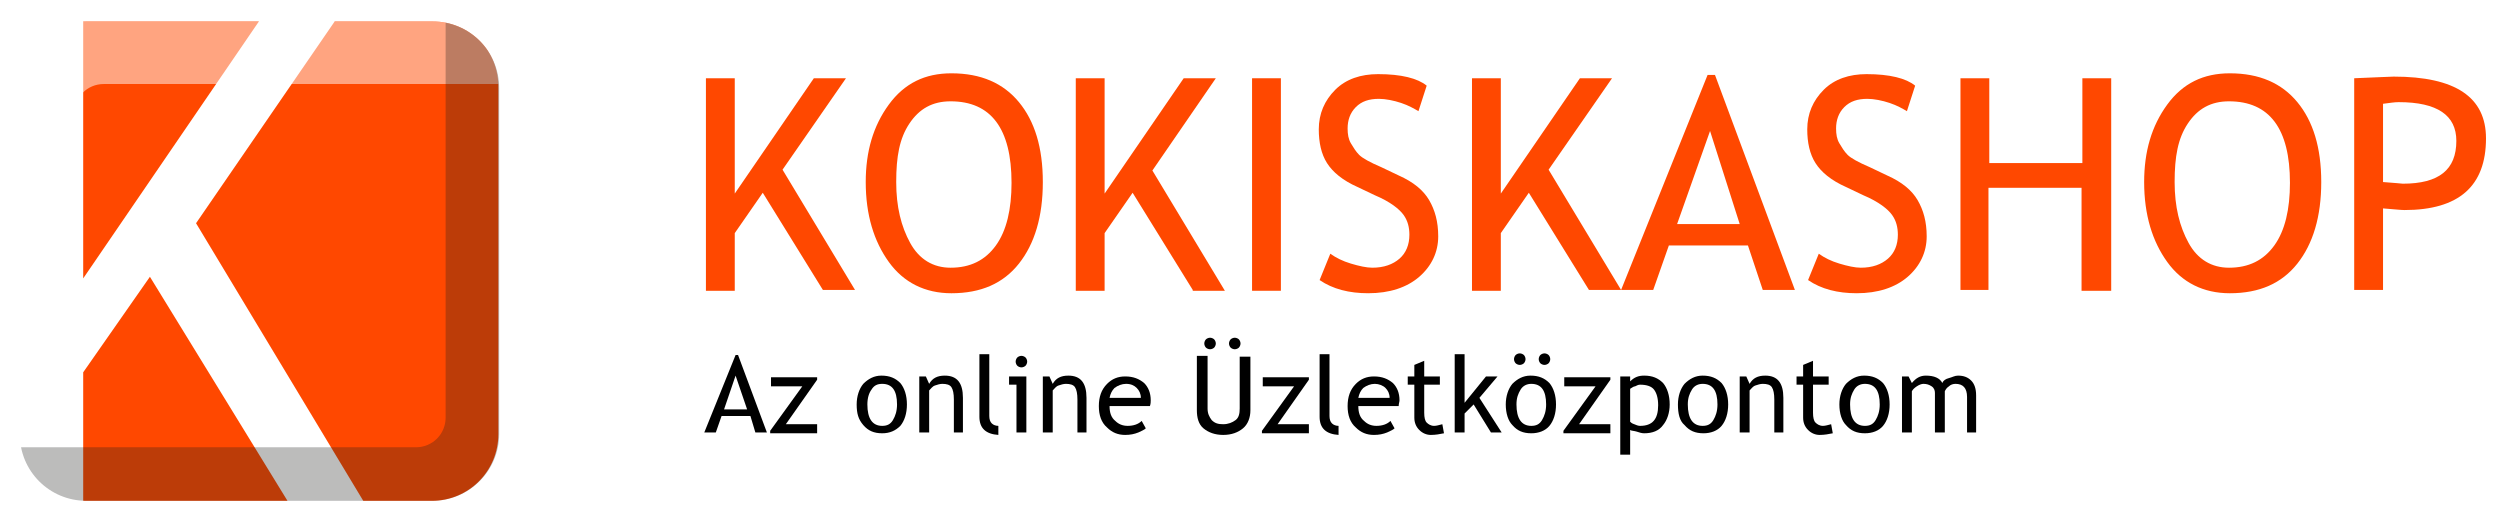 <?xml version="1.0" encoding="utf-8"?>
<!-- Generator: Adobe Illustrator 23.0.1, SVG Export Plug-In . SVG Version: 6.00 Build 0)  -->
<svg version="1.1" id="Kokiska_Logo" xmlns="http://www.w3.org/2000/svg" xmlns:xlink="http://www.w3.org/1999/xlink" x="0px"
	 y="0px" viewBox="0 0 303.5 63.3" enable-background="new 0 0 303.5 63.3" xml:space="preserve">
<filter  id="AI_GaussovskéRozostrení_2">
	<feGaussianBlur  stdDeviation="2"></feGaussianBlur>
</filter>
<g id="Logo">
	<defs>
		<path id="Logo_BG" d="M52.5,60.8h-42c-4.5,0-8.1-3.6-8.1-8.1v-42c0-4.5,3.6-8.1,8.1-8.1h42c4.5,0,8.1,3.6,8.1,8.1v42
			C60.6,57.1,57,60.8,52.5,60.8z"/>
	</defs>
	<use xlink:href="#Logo_BG"  overflow="visible" fill="#FFFFFF"/>
	<clipPath id="Logo_BG_1_">
		<use xlink:href="#Logo_BG"  overflow="visible"/>
	</clipPath>
	<g id="Orange_Blocks" clip-path="url(#Logo_BG_1_)">
		<path fill="#FF4800" enable-background="new    " d="M10.1,33.8L31.5,2.5h-21c-0.1,0-0.3,0-0.4,0V33.8z"/>
		<path fill="#FF4800" enable-background="new    " d="M52.5,2.5H40.7L23.8,27.1l20.3,33.7h8.3c4.5,0,8.1-3.6,8.1-8.1v-42
			C60.6,6.2,57,2.5,52.5,2.5z"/>
		<path fill="#FF4800" enable-background="new    " d="M18.2,33.6l-8.1,11.6v15.6c0.1,0,0.3,0,0.4,0h24.4L18.2,33.6z"/>
	</g>
	<g id="Light_Gradient" opacity="0.5" clip-path="url(#Logo_BG_1_)" filter="url(#AI_GaussovskéRozostrení_2)">
		<path fill="#FFFFFF" d="M12.6,1.2h49v9h-49c-2,0-3.6,1.6-3.6,3.6v49H0l0-49C0,6.8,5.7,1.2,12.6,1.2z"/>
	</g>
	<g id="Dark_Gradient" opacity="0.3" clip-path="url(#Logo_BG_1_)" filter="url(#AI_GaussovskéRozostrení_2)">
		<path fill="#1D1D1B" d="M50.5,63.3h-49v-9h49c2,0,3.6-1.6,3.6-3.6v-49h9v49C63.1,57.6,57.5,63.3,50.5,63.3z"/>
	</g>
</g>
<g>
	<path d="M91.7,52.5l-0.6-2h-3.5l-0.7,2h-1.4l3.8-9.4h0.3l3.5,9.4H91.7z M89.3,45.6l-1.4,4.1h2.8L89.3,45.6z"/>
	<path d="M95.4,51.5h3.8v1.1h-5.7v-0.3l3.9-5.4h-3.8v-1.1h5.6v0.3L95.4,51.5z"/>
	<path d="M104,49.1c0-1,0.3-1.9,0.8-2.5c0.6-0.6,1.3-1,2.2-1c1,0,1.7,0.3,2.3,0.9c0.5,0.6,0.8,1.5,0.8,2.6c0,1.1-0.3,2-0.8,2.6
		c-0.6,0.6-1.3,0.9-2.2,0.9c-1,0-1.7-0.3-2.3-1S104,50.2,104,49.1z M105.3,49.1c0,1.7,0.6,2.6,1.8,2.6c0.6,0,1-0.2,1.3-0.7
		c0.3-0.5,0.5-1.1,0.5-1.9c0-1.7-0.6-2.5-1.8-2.5c-0.6,0-1,0.2-1.3,0.7C105.5,47.7,105.3,48.3,105.3,49.1z"/>
	<path d="M115.8,52.5v-4c0-0.7-0.1-1.2-0.3-1.5c-0.2-0.3-0.6-0.4-1.1-0.4c-0.3,0-0.6,0.1-0.9,0.2s-0.5,0.4-0.7,0.6v5.1h-1.2v-6.8
		h0.8l0.4,0.9c0.4-0.7,1-1,1.9-1c1.5,0,2.2,0.9,2.2,2.7v4.2H115.8z"/>
	<path d="M118.9,50.6V43h1.2v7.5c0,0.4,0.1,0.7,0.3,0.9c0.2,0.2,0.5,0.3,0.8,0.3v1.1C119.7,52.7,118.9,52,118.9,50.6z"/>
	<path d="M123.4,52.5v-5.8h-0.9v-1h2.1v6.8H123.4z M124,43.2c0.2,0,0.4,0.1,0.5,0.2c0.1,0.1,0.2,0.3,0.2,0.5c0,0.2-0.1,0.4-0.2,0.5
		c-0.1,0.1-0.3,0.2-0.5,0.2c-0.2,0-0.4-0.1-0.5-0.2c-0.1-0.1-0.2-0.3-0.2-0.5s0.1-0.4,0.2-0.5S123.8,43.2,124,43.2z"/>
	<path d="M130.8,52.5v-4c0-0.7-0.1-1.2-0.3-1.5c-0.2-0.3-0.6-0.4-1.1-0.4c-0.3,0-0.6,0.1-0.9,0.2s-0.5,0.4-0.7,0.6v5.1h-1.2v-6.8
		h0.8l0.4,0.9c0.4-0.7,1-1,1.9-1c1.5,0,2.2,0.9,2.2,2.7v4.2H130.8z"/>
	<path d="M139.6,49.3h-4.9c0,0.8,0.2,1.4,0.7,1.8c0.4,0.4,0.9,0.6,1.5,0.6c0.7,0,1.3-0.2,1.7-0.6l0.5,0.9c-0.2,0.2-0.5,0.3-0.9,0.5
		c-0.5,0.2-1,0.3-1.6,0.3c-0.9,0-1.6-0.3-2.2-0.9c-0.7-0.6-1-1.5-1-2.6c0-1.1,0.3-2,1-2.7c0.6-0.6,1.3-0.9,2.2-0.9
		c1,0,1.7,0.3,2.3,0.8c0.5,0.5,0.8,1.2,0.8,2.1C139.7,48.8,139.7,49,139.6,49.3z M136.7,46.6c-0.5,0-1,0.2-1.4,0.5
		c-0.3,0.3-0.5,0.7-0.6,1.2h3.8c0-0.5-0.2-0.9-0.5-1.2C137.7,46.8,137.3,46.6,136.7,46.6z"/>
	<path d="M145.3,43.2h1.3v6.4c0,0.6,0.2,1,0.5,1.4c0.4,0.4,0.8,0.5,1.4,0.5c0.6,0,1.1-0.2,1.5-0.5s0.5-0.8,0.5-1.4v-6.3h1.3v6.5
		c0,0.9-0.3,1.7-0.9,2.2c-0.6,0.5-1.4,0.8-2.4,0.8c-1,0-1.8-0.3-2.4-0.8s-0.8-1.3-0.8-2.2V43.2z M146.9,41c0.2,0,0.4,0.1,0.5,0.2
		c0.1,0.1,0.2,0.3,0.2,0.5s-0.1,0.4-0.2,0.5c-0.1,0.1-0.3,0.2-0.5,0.2s-0.4-0.1-0.5-0.2s-0.2-0.3-0.2-0.5s0.1-0.4,0.2-0.5
		C146.5,41.1,146.7,41,146.9,41z M149.9,41c0.2,0,0.4,0.1,0.5,0.2c0.1,0.1,0.2,0.3,0.2,0.5s-0.1,0.4-0.2,0.5s-0.3,0.2-0.5,0.2
		s-0.4-0.1-0.5-0.2c-0.1-0.1-0.2-0.3-0.2-0.5s0.1-0.4,0.2-0.5C149.5,41.1,149.7,41,149.9,41z"/>
	<path d="M155.1,51.5h3.8v1.1h-5.7v-0.3l3.9-5.4h-3.8v-1.1h5.6v0.3L155.1,51.5z"/>
	<path d="M160.2,50.6V43h1.2v7.5c0,0.4,0.1,0.7,0.3,0.9c0.2,0.2,0.5,0.3,0.8,0.3v1.1C161,52.7,160.2,52,160.2,50.6z"/>
	<path d="M169.8,49.3h-4.9c0,0.8,0.2,1.4,0.7,1.8c0.4,0.4,0.9,0.6,1.5,0.6c0.7,0,1.3-0.2,1.7-0.6l0.5,0.9c-0.2,0.2-0.5,0.3-0.9,0.5
		c-0.5,0.2-1,0.3-1.6,0.3c-0.9,0-1.6-0.3-2.2-0.9c-0.7-0.6-1-1.5-1-2.6c0-1.1,0.3-2,1-2.7c0.6-0.6,1.3-0.9,2.2-0.9
		c1,0,1.7,0.3,2.3,0.8c0.5,0.5,0.8,1.2,0.8,2.1C169.9,48.8,169.8,49,169.8,49.3z M166.9,46.6c-0.5,0-1,0.2-1.4,0.5
		c-0.3,0.3-0.5,0.7-0.6,1.2h3.8c0-0.5-0.2-0.9-0.5-1.2C167.9,46.8,167.4,46.6,166.9,46.6z"/>
	<path d="M171.7,46.7h-0.8v-1h0.8v-1.4l1.2-0.5v1.9h1.9v1h-1.9v3.4c0,0.6,0.1,1,0.3,1.2s0.5,0.4,0.9,0.4c0.3,0,0.6-0.1,1-0.2
		l0.2,1.1c-0.5,0.1-1,0.2-1.6,0.2c-0.5,0-1-0.2-1.4-0.6c-0.4-0.4-0.6-0.9-0.6-1.5V46.7z"/>
	<path d="M181,52.5l-2.1-3.4l-1.1,1.1v2.3h-1.2V43h1.2v5.9l2.6-3.2h1.4l-2.2,2.6l2.7,4.2H181z"/>
	<path d="M182.8,49.1c0-1,0.3-1.9,0.8-2.5c0.6-0.6,1.3-1,2.2-1c1,0,1.7,0.3,2.3,0.9c0.5,0.6,0.8,1.5,0.8,2.6c0,1.1-0.3,2-0.8,2.6
		c-0.5,0.6-1.3,0.9-2.2,0.9c-1,0-1.7-0.3-2.3-1C183.1,51.1,182.8,50.2,182.8,49.1z M184.5,42.9c0.2,0,0.4,0.1,0.5,0.2
		c0.1,0.1,0.2,0.3,0.2,0.5s-0.1,0.4-0.2,0.5s-0.3,0.2-0.5,0.2s-0.4-0.1-0.5-0.2s-0.2-0.3-0.2-0.5s0.1-0.4,0.2-0.5
		C184.1,43,184.3,42.9,184.5,42.9z M184.1,49.1c0,1.7,0.6,2.6,1.8,2.6c0.6,0,1-0.2,1.3-0.7s0.5-1.1,0.5-1.9c0-1.7-0.6-2.5-1.8-2.5
		c-0.5,0-1,0.2-1.3,0.7S184.1,48.3,184.1,49.1z M187.5,42.9c0.2,0,0.4,0.1,0.5,0.2c0.1,0.1,0.2,0.3,0.2,0.5s-0.1,0.4-0.2,0.5
		s-0.3,0.2-0.5,0.2s-0.4-0.1-0.5-0.2s-0.2-0.3-0.2-0.5s0.1-0.4,0.2-0.5C187.1,43,187.3,42.9,187.5,42.9z"/>
	<path d="M191.7,51.5h3.8v1.1h-5.7v-0.3l3.9-5.4h-3.8v-1.1h5.6v0.3L191.7,51.5z"/>
	<path d="M197.9,52.2v3h-1.2v-9.5h1.2v0.6c0.5-0.5,1-0.7,1.7-0.7c1,0,1.7,0.3,2.3,0.9c0.5,0.6,0.8,1.5,0.8,2.6c0,1-0.3,1.9-0.8,2.5
		c-0.5,0.7-1.3,1-2.3,1c-0.3,0-0.6-0.1-0.9-0.2S198,52.3,197.9,52.2z M197.9,47.2v4c0.1,0.1,0.2,0.2,0.5,0.3
		c0.2,0.1,0.5,0.2,0.7,0.2c1.5,0,2.2-0.8,2.2-2.5c0-0.9-0.2-1.5-0.5-1.9s-0.9-0.6-1.7-0.6c-0.2,0-0.4,0.1-0.6,0.2
		C198.3,46.9,198.1,47.1,197.9,47.2z"/>
	<path d="M203.7,49.1c0-1,0.3-1.9,0.8-2.5c0.6-0.6,1.3-1,2.2-1c1,0,1.7,0.3,2.3,0.9c0.5,0.6,0.8,1.5,0.8,2.6c0,1.1-0.3,2-0.8,2.6
		c-0.5,0.6-1.3,0.9-2.2,0.9c-1,0-1.7-0.3-2.3-1C203.9,51.1,203.7,50.2,203.7,49.1z M204.9,49.1c0,1.7,0.6,2.6,1.8,2.6
		c0.6,0,1-0.2,1.3-0.7s0.5-1.1,0.5-1.9c0-1.7-0.6-2.5-1.8-2.5c-0.5,0-1,0.2-1.3,0.7S204.9,48.3,204.9,49.1z"/>
	<path d="M215.4,52.5v-4c0-0.7-0.1-1.2-0.3-1.5c-0.2-0.3-0.6-0.4-1.1-0.4c-0.3,0-0.6,0.1-0.9,0.2s-0.5,0.4-0.7,0.6v5.1h-1.2v-6.8
		h0.8l0.4,0.9c0.4-0.7,1-1,1.9-1c1.5,0,2.2,0.9,2.2,2.7v4.2H215.4z"/>
	<path d="M218.9,46.7h-0.8v-1h0.8v-1.4l1.2-0.5v1.9h1.9v1h-1.9v3.4c0,0.6,0.1,1,0.3,1.2s0.5,0.4,0.9,0.4c0.3,0,0.6-0.1,1-0.2
		l0.2,1.1c-0.5,0.1-1,0.2-1.6,0.2c-0.5,0-1-0.2-1.4-0.6c-0.4-0.4-0.6-0.9-0.6-1.5V46.7z"/>
	<path d="M223.3,49.1c0-1,0.3-1.9,0.8-2.5c0.6-0.6,1.3-1,2.2-1c1,0,1.7,0.3,2.3,0.9c0.5,0.6,0.8,1.5,0.8,2.6c0,1.1-0.3,2-0.8,2.6
		c-0.5,0.6-1.3,0.9-2.2,0.9c-1,0-1.7-0.3-2.3-1C223.6,51.1,223.3,50.2,223.3,49.1z M224.6,49.1c0,1.7,0.6,2.6,1.8,2.6
		c0.6,0,1-0.2,1.3-0.7s0.5-1.1,0.5-1.9c0-1.7-0.6-2.5-1.8-2.5c-0.5,0-1,0.2-1.3,0.7S224.6,48.3,224.6,49.1z"/>
	<path d="M238.8,52.5v-4.3c0-1.1-0.5-1.6-1.4-1.6c-0.3,0-0.6,0.1-0.8,0.3c-0.3,0.2-0.4,0.4-0.5,0.6v5h-1.2v-4.8
		c0-0.3-0.1-0.6-0.4-0.8c-0.3-0.2-0.6-0.3-1-0.3c-0.2,0-0.5,0.1-0.8,0.3c-0.3,0.2-0.5,0.4-0.6,0.6v5h-1.2v-6.8h0.8l0.4,0.8
		c0.5-0.6,1-0.9,1.7-0.9c1,0,1.7,0.3,2,0.9c0.1-0.3,0.4-0.5,0.8-0.6s0.7-0.3,1.1-0.3c0.7,0,1.2,0.2,1.6,0.6c0.4,0.4,0.6,1,0.6,1.8
		v4.5H238.8z"/>
</g>
<g>
	<path fill="#FF4800" d="M99.9,35.2l-7.3-11.8l-3.4,4.9v7h-3.5V9.5h3.5v14l9.6-14h3.9L95,20.6l8.8,14.6H99.9z"/>
	<path fill="#FF4800" d="M105.1,22.1c0-3.7,0.9-6.8,2.8-9.4s4.4-3.8,7.6-3.8c3.6,0,6.3,1.2,8.2,3.5s2.9,5.5,2.9,9.7
		c0,4.2-1,7.5-2.9,9.9s-4.6,3.6-8.2,3.6c-3.2,0-5.8-1.3-7.6-3.8S105.1,26.1,105.1,22.1z M108.8,22.1c0,3,0.6,5.4,1.7,7.4
		s2.8,3,4.9,3c2.4,0,4.2-0.9,5.5-2.7s1.9-4.4,1.9-7.6c0-6.6-2.5-9.9-7.4-9.9c-2.2,0-3.8,0.9-5,2.7S108.8,19,108.8,22.1z"/>
	<path fill="#FF4800" d="M144.8,35.2l-7.3-11.8l-3.4,4.9v7h-3.5V9.5h3.5v14l9.6-14h3.9l-7.7,11.2l8.8,14.6H144.8z"/>
	<path fill="#FF4800" d="M152,35.2V9.5h3.5v25.8H152z"/>
	<path fill="#FF4800" d="M160.2,34l1.3-3.2c0.7,0.5,1.5,0.9,2.5,1.2s1.9,0.5,2.6,0.5c1.4,0,2.5-0.4,3.3-1.1s1.2-1.7,1.2-2.9
		c0-0.9-0.2-1.7-0.7-2.4s-1.6-1.6-3.5-2.4l-2.1-1c-1.8-0.8-3-1.8-3.7-2.9s-1-2.5-1-4.1c0-1.9,0.7-3.5,2-4.8s3.1-1.9,5.2-1.9
		c2.8,0,4.8,0.5,5.9,1.4l-1,3.1c-0.5-0.3-1.2-0.7-2.1-1s-1.9-0.5-2.7-0.5c-1.2,0-2.1,0.3-2.8,1s-1,1.6-1,2.6c0,0.7,0.1,1.3,0.4,1.8
		s0.6,1,1,1.4s1.3,0.9,2.7,1.5l2.1,1c1.8,0.8,3,1.8,3.7,3s1.1,2.6,1.1,4.4c0,1.9-0.8,3.6-2.3,4.9s-3.6,2-6.2,2
		C163.8,35.6,161.8,35.1,160.2,34z"/>
	<path fill="#FF4800" d="M192.9,35.2l-7.3-11.8l-3.4,4.9v7h-3.5V9.5h3.5v14l9.6-14h3.9L188,20.6l8.8,14.6H192.9z"/>
	<path fill="#FF4800" d="M214,35.2l-1.8-5.4h-9.6l-1.9,5.4h-3.9l10.5-26.1h0.9l9.7,26.1H214z M207.6,15.9l-4,11.3h7.6L207.6,15.9z"
		/>
	<path fill="#FF4800" d="M219.5,34l1.3-3.2c0.7,0.5,1.5,0.9,2.5,1.2s1.9,0.5,2.6,0.5c1.4,0,2.5-0.4,3.3-1.1s1.2-1.7,1.2-2.9
		c0-0.9-0.2-1.7-0.7-2.4s-1.6-1.6-3.5-2.4l-2.1-1c-1.8-0.8-3-1.8-3.7-2.9s-1-2.5-1-4.1c0-1.9,0.7-3.5,2-4.8s3.1-1.9,5.2-1.9
		c2.8,0,4.8,0.5,5.9,1.4l-1,3.1c-0.5-0.3-1.2-0.7-2.1-1s-1.9-0.5-2.7-0.5c-1.2,0-2.1,0.3-2.8,1s-1,1.6-1,2.6c0,0.7,0.1,1.3,0.4,1.8
		s0.6,1,1,1.4s1.3,0.9,2.7,1.5l2.1,1c1.8,0.8,3,1.8,3.7,3s1.1,2.6,1.1,4.4c0,1.9-0.8,3.6-2.3,4.9s-3.6,2-6.2,2
		C223.1,35.6,221.1,35.1,219.5,34z"/>
	<path fill="#FF4800" d="M252.7,35.2V22.8h-11.3v12.4H238V9.5h3.5v10.3h11.3V9.5h3.5v25.8H252.7z"/>
	<path fill="#FF4800" d="M260.3,22.1c0-3.7,0.9-6.8,2.8-9.4s4.4-3.8,7.6-3.8c3.6,0,6.3,1.2,8.2,3.5s2.9,5.5,2.9,9.7
		c0,4.2-1,7.5-2.9,9.9s-4.6,3.6-8.2,3.6c-3.2,0-5.8-1.3-7.6-3.8S260.3,26.1,260.3,22.1z M264,22.1c0,3,0.6,5.4,1.7,7.4s2.8,3,4.9,3
		c2.4,0,4.2-0.9,5.5-2.7s1.9-4.4,1.9-7.6c0-6.6-2.5-9.9-7.4-9.9c-2.2,0-3.8,0.9-5,2.7S264,19,264,22.1z"/>
	<path fill="#FF4800" d="M289.3,25.3v9.9h-3.5V9.5c2.7-0.1,4.3-0.2,4.8-0.2c7.5,0,11.2,2.5,11.2,7.5c0,5.8-3.3,8.7-9.9,8.7
		C291.5,25.5,290.6,25.4,289.3,25.3z M289.3,12.6v9.5c1.5,0.1,2.3,0.2,2.4,0.2c4.4,0,6.5-1.7,6.5-5.2c0-3.1-2.3-4.7-7-4.7
		C290.7,12.4,290.1,12.5,289.3,12.6z"/>
</g>
</svg>
